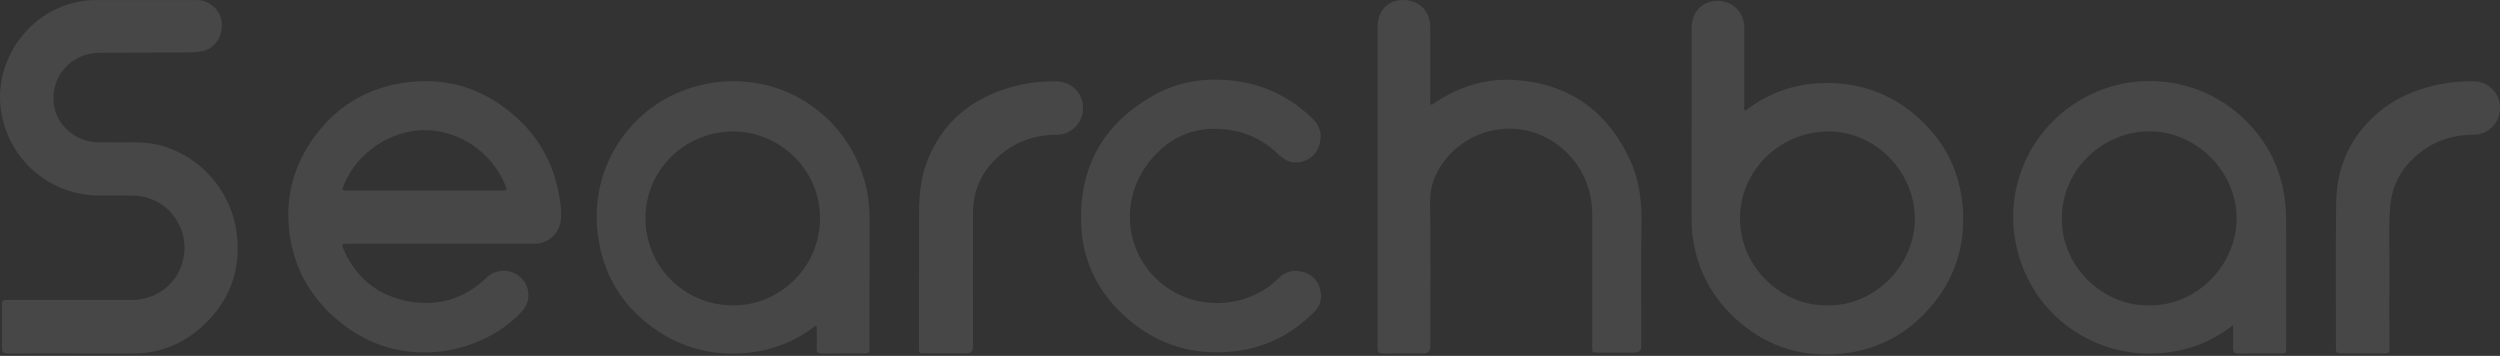 <svg xmlns="http://www.w3.org/2000/svg" width="1412" height="201" viewBox="0 0 1412 201" fill="none"><rect x="0" y="0" width="1412" height="201" fill="#333333" stroke="none"/><path d="M955.459 71.523C955.459 52.888 955.459 34.252 955.459 15.653C955.459 6.74 961.499 0.516 970.154 0.479C978.698 0.479 985.143 6.998 985.18 15.727C985.18 30.495 985.18 45.227 985.18 59.996C985.18 60.769 984.775 61.837 985.512 62.242C986.285 62.647 986.911 61.69 987.537 61.211C1000.69 51.635 1015.31 46.884 1031.62 46.884C1053.65 46.884 1072.36 54.803 1087.57 70.455C1100.9 84.119 1107.9 100.803 1108.74 120.028C1109.74 142.309 1102.19 161.424 1086.83 177.261C1074.49 190.004 1059.17 197.517 1041.46 199.616C1019.28 202.231 999.47 196.449 982.492 181.975C967.244 169.011 958.295 152.438 955.864 132.476C955.459 129.345 955.422 126.215 955.422 123.048C955.422 105.885 955.422 88.686 955.422 71.523H955.459ZM1031.95 172.436C1058.4 173.136 1081.6 150.154 1081.49 123.453C1081.38 96.825 1059.17 74.249 1032.8 74.249C1005.25 74.249 982.713 96.346 982.75 123.342C982.75 151.333 1006.73 173.025 1031.95 172.436Z" fill="white" fill-opacity="0.1"></path><path d="M249.038 137.631C231.508 137.631 214.014 137.631 196.483 137.631C192.91 137.631 192.763 137.779 194.199 141.13C201.344 157.372 213.903 167.205 231.139 170.262C247.676 173.172 262.481 168.715 274.745 156.856C280.086 151.7 288.593 151.663 294.081 156.709C299.384 161.571 300.047 169.857 295.075 175.492C288.851 182.526 281.191 187.756 272.683 191.697C262.15 196.595 251.027 199.137 239.389 199.063C219.943 198.952 203.112 191.918 188.749 179.101C174.901 166.727 166.319 151.332 163.668 132.844C160.463 110.23 166.54 90.121 181.125 72.738C193.279 58.264 209.005 49.646 227.677 46.81C251.027 43.274 271.873 49.314 289.809 64.672C303.841 76.679 312.569 91.926 315.773 110.157C316.657 115.202 317.431 120.358 316.547 125.515C315.405 132.328 309.144 137.595 302.22 137.631C284.468 137.631 266.717 137.631 248.965 137.631H249.038ZM239.794 107.578C254.231 107.578 268.668 107.578 283.106 107.578C286.568 107.578 286.604 107.505 285.242 104.227C277.397 85.555 258.872 73.29 239.205 73.511C220.827 73.695 201.602 85.923 194.126 104.669C193.021 107.431 193.131 107.578 196.225 107.578C210.736 107.578 225.247 107.578 239.794 107.578Z" fill="white" fill-opacity="0.1"></path><path d="M41.648 199.616C29.2 199.616 16.788 199.579 4.34 199.652C1.909 199.652 1.099 198.953 1.136 196.485C1.246 188.493 1.136 180.501 1.173 172.546C1.173 169.526 1.32 169.415 4.34 169.415C27.69 169.415 51.003 169.415 74.353 169.415C90.558 169.415 103.596 157.299 104.185 141.13C104.774 124.042 91.368 110.93 76.01 110.525C69.492 110.341 62.936 110.451 56.38 110.451C28.869 110.451 5.924 91.374 0.878 64.341C-4.683 34.546 16.825 4.751 46.878 0.552C48.793 0.295 50.745 0.073 52.66 0.037C72.106 -0 91.589 -0 111.035 0.037C118.475 0.037 124.699 5.782 125.251 12.89C125.877 21.066 121.09 27.769 113.54 29.058C110.777 29.537 107.905 29.574 105.106 29.611C89.269 29.684 73.469 29.721 57.632 29.795C53.176 29.795 48.793 30.421 44.705 32.41C33.767 37.713 28.169 49.351 30.857 61.247C33.325 72.112 43.895 80.362 55.57 80.399C62.531 80.399 69.455 80.472 76.415 80.399C103.853 80.03 129.487 101.539 133.575 131.039C136.19 150.117 131.107 166.985 117.812 180.869C106.616 192.544 92.841 199.358 76.379 199.616C64.851 199.8 53.286 199.615 41.759 199.652L41.648 199.616Z" fill="white" fill-opacity="0.1"></path><path d="M778.125 104.78C778.125 74.874 778.125 44.932 778.125 15.027C778.125 5.966 783.796 0.037 792.488 0C801.438 -0.037 807.772 6.187 807.809 15.137C807.846 29.022 807.809 42.87 807.809 56.754C807.809 57.528 807.441 58.559 808.214 59.001C809.061 59.48 809.651 58.485 810.277 58.08C824.088 48.873 839.298 44.085 855.835 45.19C886.366 47.289 907.949 62.831 920.728 90.49C925.59 101.023 927.21 112.293 927.1 123.931C926.842 147.723 927.026 171.515 927.026 195.307C927.026 197.86 925.725 199.137 923.122 199.137C916.272 199.137 909.385 199.137 902.535 199.137C899.33 199.137 899.294 199.1 899.294 195.859C899.294 170.778 899.294 145.698 899.294 120.617C899.257 100.545 887.103 82.793 868.651 75.648C847.695 67.545 823.241 76.495 812.302 96.236C809.282 101.686 807.699 107.321 807.736 113.73C807.993 141.057 807.846 168.421 807.846 195.749C807.846 198.327 806.557 199.616 803.979 199.616C796.392 199.616 788.805 199.505 781.218 199.653C778.714 199.689 778.088 198.842 778.088 196.448C778.162 165.88 778.125 135.312 778.125 104.743V104.78Z" fill="white" fill-opacity="0.1"></path><path d="M1261.26 183.669C1253.82 189.34 1246.34 193.428 1238.13 196.007C1193.23 210.112 1146.87 182.785 1138.32 136.416C1132.13 102.754 1148.85 69.571 1179.42 54.029C1207.3 39.85 1241.67 44.196 1265.13 65.078C1280.85 79.073 1289.54 96.641 1290.94 117.707C1291.2 121.574 1291.24 125.441 1291.24 129.308C1291.24 151.664 1291.24 173.983 1291.24 196.338C1291.24 199.505 1291.16 199.616 1288 199.616C1280.08 199.616 1272.16 199.542 1264.28 199.653C1261.92 199.653 1261.18 198.842 1261.26 196.559C1261.37 192.471 1261.26 188.383 1261.26 183.632V183.669ZM1213.79 172.436C1240.3 173.062 1262.84 150.117 1263.25 124.079C1263.65 97.598 1241.19 74.469 1214.45 74.175C1188.7 73.917 1164.65 94.799 1164.51 123.158C1164.36 152.069 1189.33 173.136 1213.79 172.436Z" fill="white" fill-opacity="0.1"></path><path d="M491.041 157.667C491.041 170.557 491.041 183.484 491.041 196.375C491.041 199.579 491.004 199.616 487.8 199.616C479.882 199.616 471.963 199.579 464.082 199.652C461.983 199.652 461.209 198.99 461.283 196.854C461.43 193.134 461.32 189.451 461.283 185.731C461.283 185.215 461.541 184.479 460.914 184.184C460.288 183.89 459.92 184.516 459.478 184.847C448.724 192.95 436.607 197.701 423.238 199.174C404.86 201.199 387.734 197.516 372.192 187.388C351.973 174.203 340.298 155.383 337.536 131.555C332.637 89.606 361.622 52.666 402.798 46.7C445.372 40.549 482.423 68.982 489.862 108.905C490.746 113.729 491.115 118.628 491.115 123.563C491.078 134.943 491.115 146.287 491.115 157.667H491.041ZM413.552 172.436C438.448 173.246 463.272 152.142 463.161 123.231C463.051 94.836 439.48 74.359 414.509 74.248C386.813 74.138 364.532 96.051 364.532 123.268C364.532 150.338 386.519 172.399 413.552 172.436Z" fill="white" fill-opacity="0.1"></path><path d="M687.377 44.969C708.259 45.227 726.305 52.445 741.332 66.993C745.42 70.934 746.856 75.906 745.309 81.393C743.873 86.476 740.558 89.974 735.329 91.3C730.283 92.552 725.937 90.969 722.291 87.396C714.814 80.067 705.975 75.316 695.626 73.585C681.152 71.154 667.636 73.917 656.55 83.566C627.565 108.758 634.342 151.259 666.2 166.506C684.062 175.05 707.375 171.846 721.923 157.335C726.121 153.137 731.167 151.922 736.839 153.873C742.363 155.789 745.309 159.951 746.046 165.549C746.598 169.71 745.088 173.356 742.142 176.303C729.068 189.451 713.341 197.111 694.816 198.658C673.934 200.426 655.077 194.975 638.835 181.68C620.973 167.022 610.992 148.128 610.587 124.852C609.998 91.926 624.914 67.84 653.935 52.592C664.284 47.142 675.591 44.785 687.413 44.969H687.377Z" fill="white" fill-opacity="0.1"></path><path d="M519.066 156.747C519.066 144.74 519.066 132.734 519.066 120.691C519.066 110.305 520.061 100.066 523.928 90.343C532.472 68.945 548.456 55.907 570.222 49.462C578.877 46.921 587.716 45.816 596.74 45.963C605.1 46.111 611.287 52.224 611.692 60.253C612.134 68.871 605.321 76.09 596.997 76.09C586.169 76.09 576.226 78.963 567.534 85.445C556.006 94.1 549.598 105.554 549.561 120.138C549.487 145.366 549.561 170.594 549.561 195.859C549.561 198.339 548.309 199.579 545.804 199.579C537.96 199.579 530.152 199.579 522.307 199.579C519.103 199.579 519.029 199.506 519.029 196.375C519.029 183.153 519.029 169.931 519.029 156.71L519.066 156.747Z" fill="white" fill-opacity="0.1"></path><path d="M1334.43 199.616C1330.31 199.616 1326.19 199.542 1322.1 199.616C1320.18 199.653 1319.33 199.1 1319.33 197.038C1319.37 169.453 1319.08 141.867 1319.48 114.282C1319.74 95.904 1326.33 79.736 1339.66 66.772C1351.34 55.429 1365.78 49.499 1381.69 46.958C1386.81 46.148 1391.96 45.853 1397.12 45.926C1405.41 46.037 1411.89 52.408 1412 60.621C1412.07 69.166 1405.74 75.979 1397.34 76.053C1386.77 76.127 1377.01 78.742 1368.43 84.966C1357.34 93.031 1350.79 103.785 1349.87 117.707C1349.13 128.682 1349.61 139.621 1349.53 150.596C1349.42 165.843 1349.53 181.091 1349.53 196.338C1349.53 199.579 1349.53 199.579 1346.33 199.616C1342.39 199.616 1338.41 199.616 1334.47 199.616H1334.43Z" fill="white" fill-opacity="0.1"></path></svg>